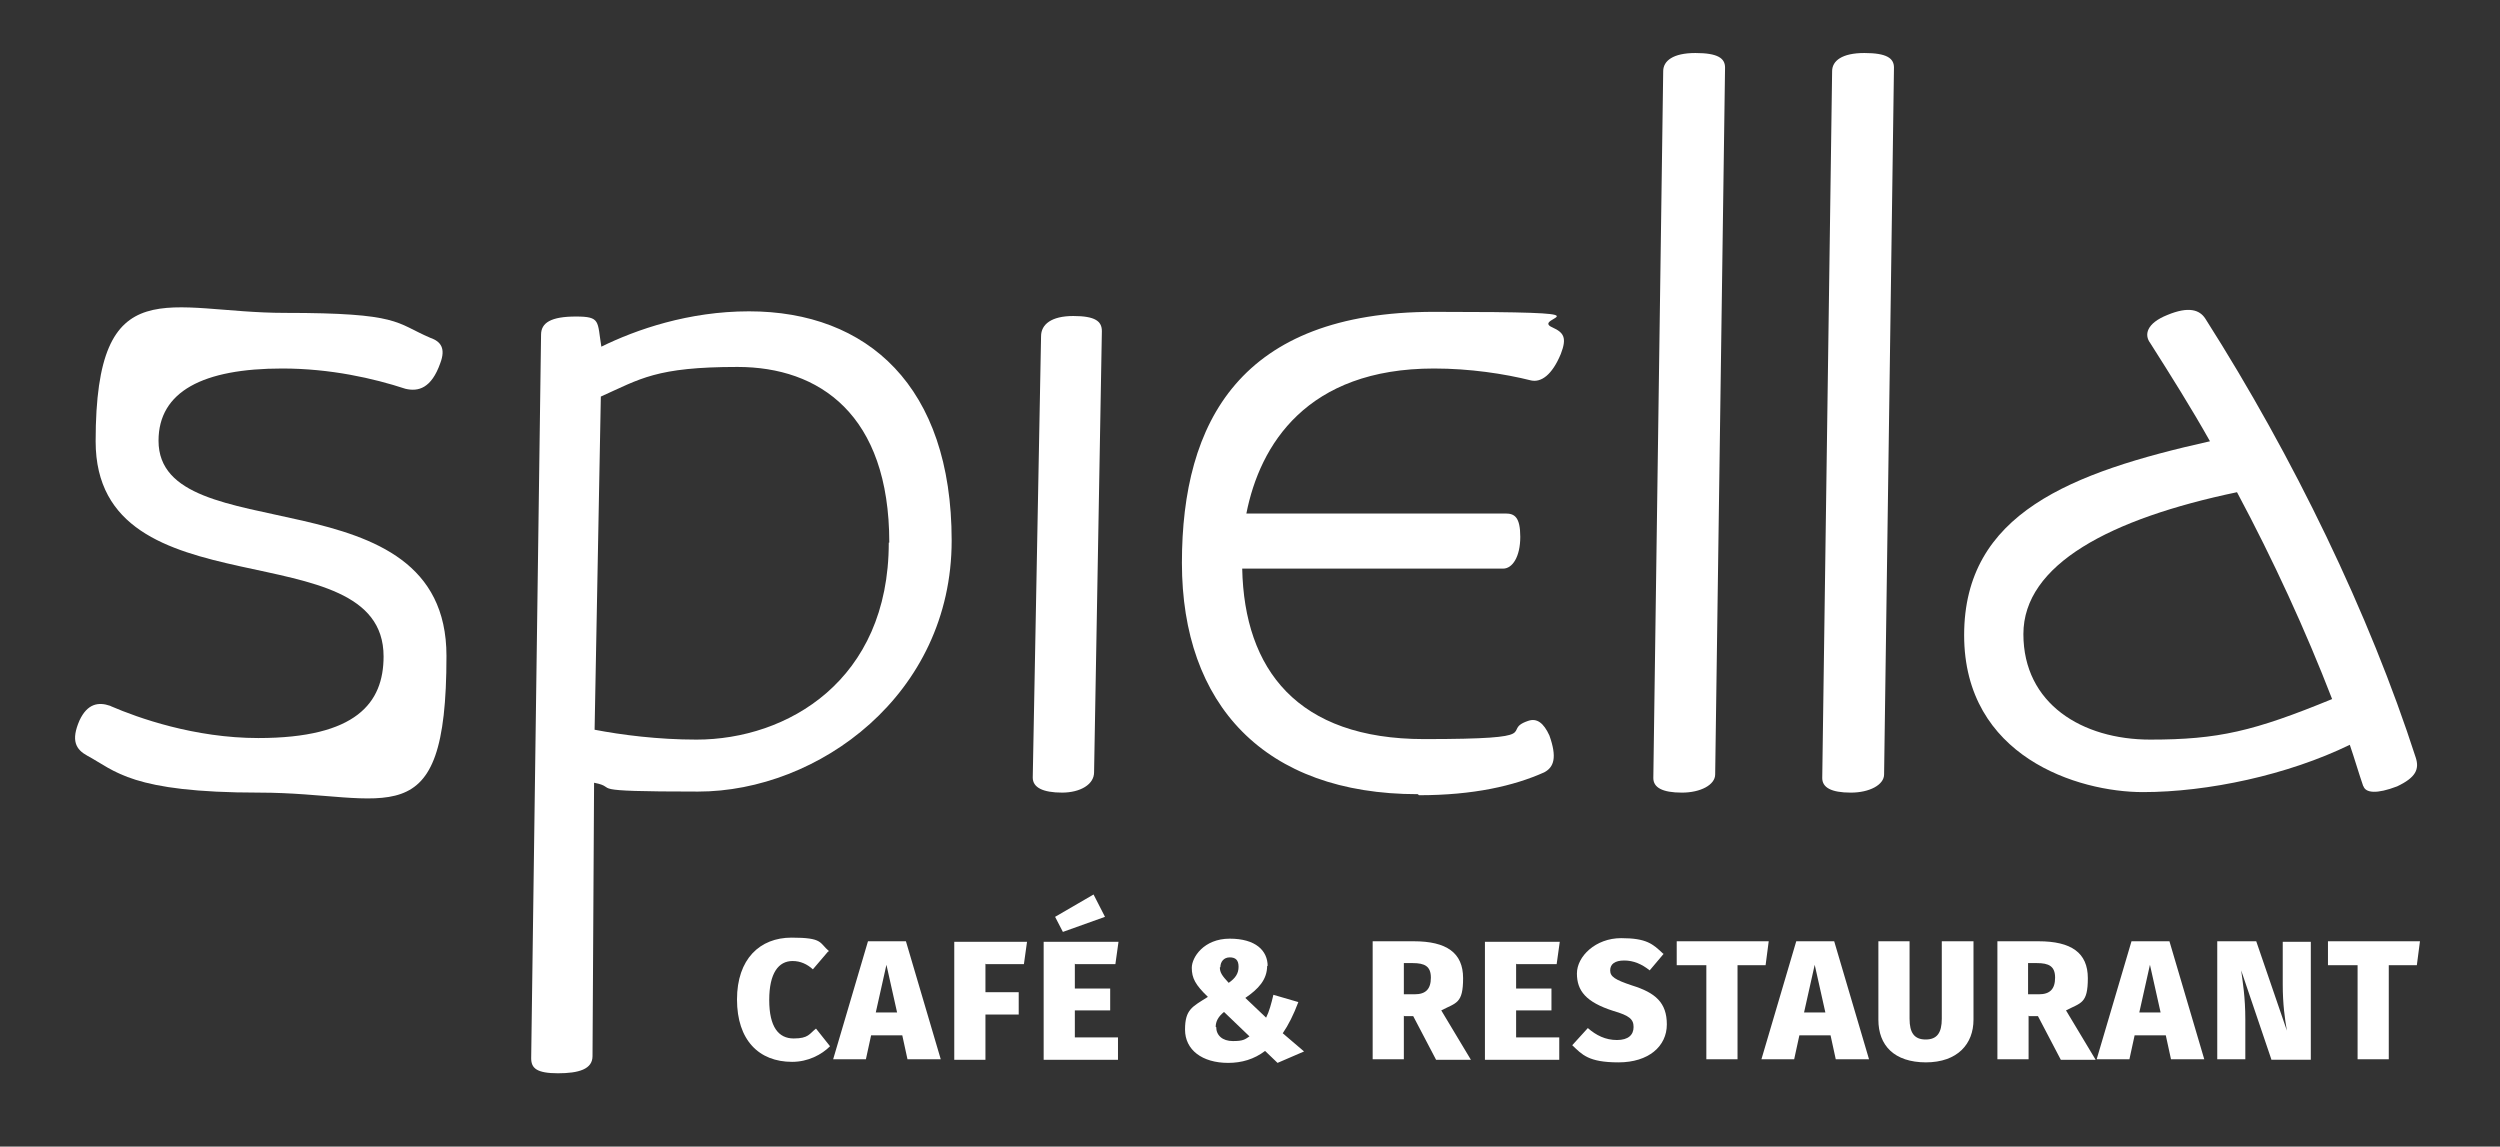 <?xml version="1.0" encoding="UTF-8"?> <svg xmlns="http://www.w3.org/2000/svg" id="Layer_1" version="1.1" viewBox="0 0 481 220.6"><rect x="0" y="0" width="481" height="220.6" fill="#333333" stroke="none"/><defs><style> .st0 { fill: #fff; } </style></defs><g><path class="st0" d="M159.3,183.1l-2.9,3.4c-1.1-1-2.4-1.6-3.9-1.6-2.7,0-4.5,2.3-4.5,7.5s1.8,7.4,4.7,7.4,3-.9,4.3-1.9l2.7,3.4c-1.6,1.6-4.2,3-7.3,3-6.4,0-10.6-4.2-10.6-12s4.4-11.9,10.5-11.9,5.3,1,7.2,2.6Z"></path><path class="st0" d="M167.6,199.2l-1,4.6h-6.3l6.7-22.7h7.3l6.7,22.7h-6.4l-1-4.6h-6ZM170.6,185.4l-2.1,9.4h4.1l-2.1-9.4Z"></path><path class="st0" d="M189.6,185.4v5.5h6.4v4.3h-6.4v8.7h-6v-22.7h14l-.6,4.3h-7.3Z"></path><path class="st0" d="M206.8,185.4v4.8h6.8v4.2h-6.8v5.2h8.3v4.3h-14.3v-22.7h14.4l-.6,4.3h-7.7ZM204.5,179.3l-1.5-2.9,7.4-4.3,2.2,4.3-8.1,2.9Z"></path><path class="st0" d="M243.8,185.8c0,2.7-1.7,4.5-4.2,6.2l4,3.8c.6-1.2,1-2.7,1.4-4.4l4.8,1.4c-.9,2.4-1.9,4.4-3,6l4.1,3.5-5.1,2.2-2.4-2.3c-2.1,1.6-4.5,2.3-7.1,2.3-5,0-8.3-2.5-8.3-6.4s1.4-4.4,4.4-6.3c-2.4-2.3-3.1-3.6-3.1-5.6s2.3-5.6,7.3-5.6,7.3,2.3,7.3,5.3ZM234,197.6c0,1.6,1.2,2.7,3.2,2.7s2.3-.3,3.2-.9l-4.9-4.7c-1.1.9-1.6,1.8-1.6,2.9ZM234.7,186.1c0,1,.4,1.6,1.7,3,1.3-.9,1.9-1.8,1.9-3.1s-.6-1.8-1.7-1.8-1.8.8-1.8,1.9Z"></path><path class="st0" d="M270.1,195.4v8.4h-6v-22.7h7.9c6.3,0,9.5,2.2,9.5,7.1s-1.3,4.7-4.2,6.2l5.7,9.5h-6.7l-4.4-8.4h-1.7ZM272.2,191.3c2.1,0,3.1-1,3.1-3.2s-1.2-2.8-3.5-2.8h-1.7v6h2Z"></path><path class="st0" d="M291.7,185.4v4.8h6.8v4.2h-6.8v5.2h8.3v4.3h-14.3v-22.7h14.4l-.6,4.3h-7.7Z"></path><path class="st0" d="M320.1,183.5l-2.7,3.2c-1.5-1.2-3.1-1.9-4.9-1.9s-2.7.7-2.7,1.9.9,1.8,4.2,2.9c4.5,1.4,6.7,3.3,6.7,7.5s-3.5,7.3-9.3,7.3-7-1.5-8.9-3.3l3-3.3c1.6,1.4,3.4,2.3,5.6,2.3s3.2-1,3.2-2.5-.8-2.2-3.9-3.1c-5.3-1.7-7-3.9-7-7.2s3.6-6.8,8.5-6.8,6.1,1.1,8.1,3Z"></path><path class="st0" d="M334.3,185.7v18.1h-6v-18.1h-5.7v-4.6h17.7l-.6,4.6h-5.4Z"></path><path class="st0" d="M346.2,199.2l-1,4.6h-6.3l6.7-22.7h7.3l6.7,22.7h-6.4l-1-4.6h-6ZM349.2,185.4l-2.1,9.4h4.1l-2.1-9.4Z"></path><path class="st0" d="M370.6,204.4c-6.2,0-9.2-3.3-9.2-8.2v-15.1h6v14.9c0,2.7.9,4,3.1,4s3.1-1.3,3.1-4v-14.9h6.1v15.1c0,4.6-3,8.2-9.2,8.2Z"></path><path class="st0" d="M390.3,195.4v8.4h-6v-22.7h7.9c6.3,0,9.5,2.2,9.5,7.1s-1.3,4.7-4.2,6.2l5.7,9.5h-6.7l-4.4-8.4h-1.7ZM392.3,191.3c2.1,0,3.1-1,3.1-3.2s-1.2-2.8-3.5-2.8h-1.7v6h2Z"></path><path class="st0" d="M410.7,199.2l-1,4.6h-6.3l6.7-22.7h7.3l6.7,22.7h-6.4l-1-4.6h-6ZM413.7,185.4l-2.1,9.4h4.1l-2.1-9.4Z"></path><path class="st0" d="M437,203.8l-5.8-17.1c.3,2.2.8,5.2.8,9.4v7.7h-5.4v-22.7h7.5l5.9,17.2c-.4-2.3-.8-5.1-.8-8.9v-8.2h5.4v22.7h-7.6Z"></path><path class="st0" d="M459.6,185.7v18.1h-6v-18.1h-5.7v-4.6h17.7l-.6,4.6h-5.4Z"></path></g><g><path class="st0" d="M21.4,135.9c5.1,2.2,16,6.1,28.3,6.1,18.9,0,24.1-6.8,24.1-15.7,0-24.7-55.4-7.8-55.4-41.4s14.1-24.7,36.4-24.7,21.2,1.9,28,4.8c2,.7,3,2,1.9,4.9-1.7,4.8-4.2,5.5-6.7,4.9-6.1-2-14.4-3.9-23.7-3.9-15.2,0-23.8,4.4-23.8,13.9,0,21.5,55.4,5.7,55.4,41.4s-11.3,26.3-36,26.3-27.7-4.2-33.1-7.1c-2.2-1.2-3.2-2.9-1.5-6.8,1.5-3.2,3.6-3.6,5.9-2.8Z"></path><path class="st0" d="M107.4,206.5c-4.2,0-5.2-1-5.2-2.9l1.9-139.2c0-2.3,1.9-3.5,6.7-3.5s4.1.9,4.9,5.8c6.7-3.3,16.8-6.8,28.4-6.8,22.8,0,39,14.4,39,44.1s-25.7,48.3-48.8,48.3-14.8-.7-20-1.7l-.3,52.6c0,2.5-2.6,3.3-6.7,3.3ZM171.1,104.4c0-24.7-13.5-33.8-29.2-33.8s-18.7,2.3-26.3,5.7l-1.2,64.1c5.2,1,12.2,1.9,19.6,1.9,17.4,0,37-11.3,37-37.9Z"></path><path class="st0" d="M204.4,152.5c-3.8,0-5.7-1-5.7-2.9l1.6-84.9c0-2.3,2-3.9,6.2-3.9s5.5,1,5.5,2.9l-1.5,84.9c0,2.3-2.6,3.9-6.2,3.9Z"></path><path class="st0" d="M272.8,152.8c-29.6,0-45.4-17.3-45.4-44.5s11.3-48.3,48.5-48.3,18.1,1,22.8,3c2.2,1,2.8,2,1.6,5.1-1.7,4.1-3.8,5.5-5.7,5.1-5.2-1.3-11.8-2.3-18.7-2.3-24.5,0-33.5,14.7-36.1,27.9h49.9c1.7,0,2.8.7,2.8,4.5s-1.5,6.1-3.3,6.1h-50.2c.4,19.4,10.6,32.8,35,32.8s14.4-1.6,20-3.5c1.7-.6,3,.4,4.1,2.8,1.5,4.2.9,6.1-1,7.1-5.8,2.6-13.6,4.4-24.1,4.4Z"></path><path class="st0" d="M323.6,152.5c-3.8,0-5.5-1-5.5-2.8l1.9-136c0-2,1.9-3.5,6.2-3.5s5.7,1,5.7,2.8l-1.9,136c0,2-2.8,3.5-6.4,3.5Z"></path><path class="st0" d="M356.1,152.5c-3.8,0-5.5-1-5.5-2.8l1.9-136c0-2,1.9-3.5,6.2-3.5s5.7,1,5.7,2.8l-1.9,136c0,2-2.8,3.5-6.4,3.5Z"></path><path class="st0" d="M454.7,151.3c-.9-2.6-1.7-5.4-2.6-8-11.9,5.8-27.3,9.1-39.8,9.1s-34.4-6.8-34.4-30.2,20.5-31.3,47.3-37.3c-3.6-6.4-7.5-12.6-11.5-18.9-1.2-1.6-.7-3.8,3.3-5.4,4.1-1.7,6.2-1,7.3.7,17,26.7,31.6,56.9,40.5,84.5.7,2.2,0,3.8-3.6,5.5-3.9,1.5-6.1,1.3-6.5-.1ZM448.7,134.5c-5.1-13.2-11.3-26.7-18.3-39.8-24.4,5.1-41.1,13.9-41.1,27.3s11.3,20.3,24.4,20.3,19.9-1.6,35-7.8Z"></path></g></svg> 